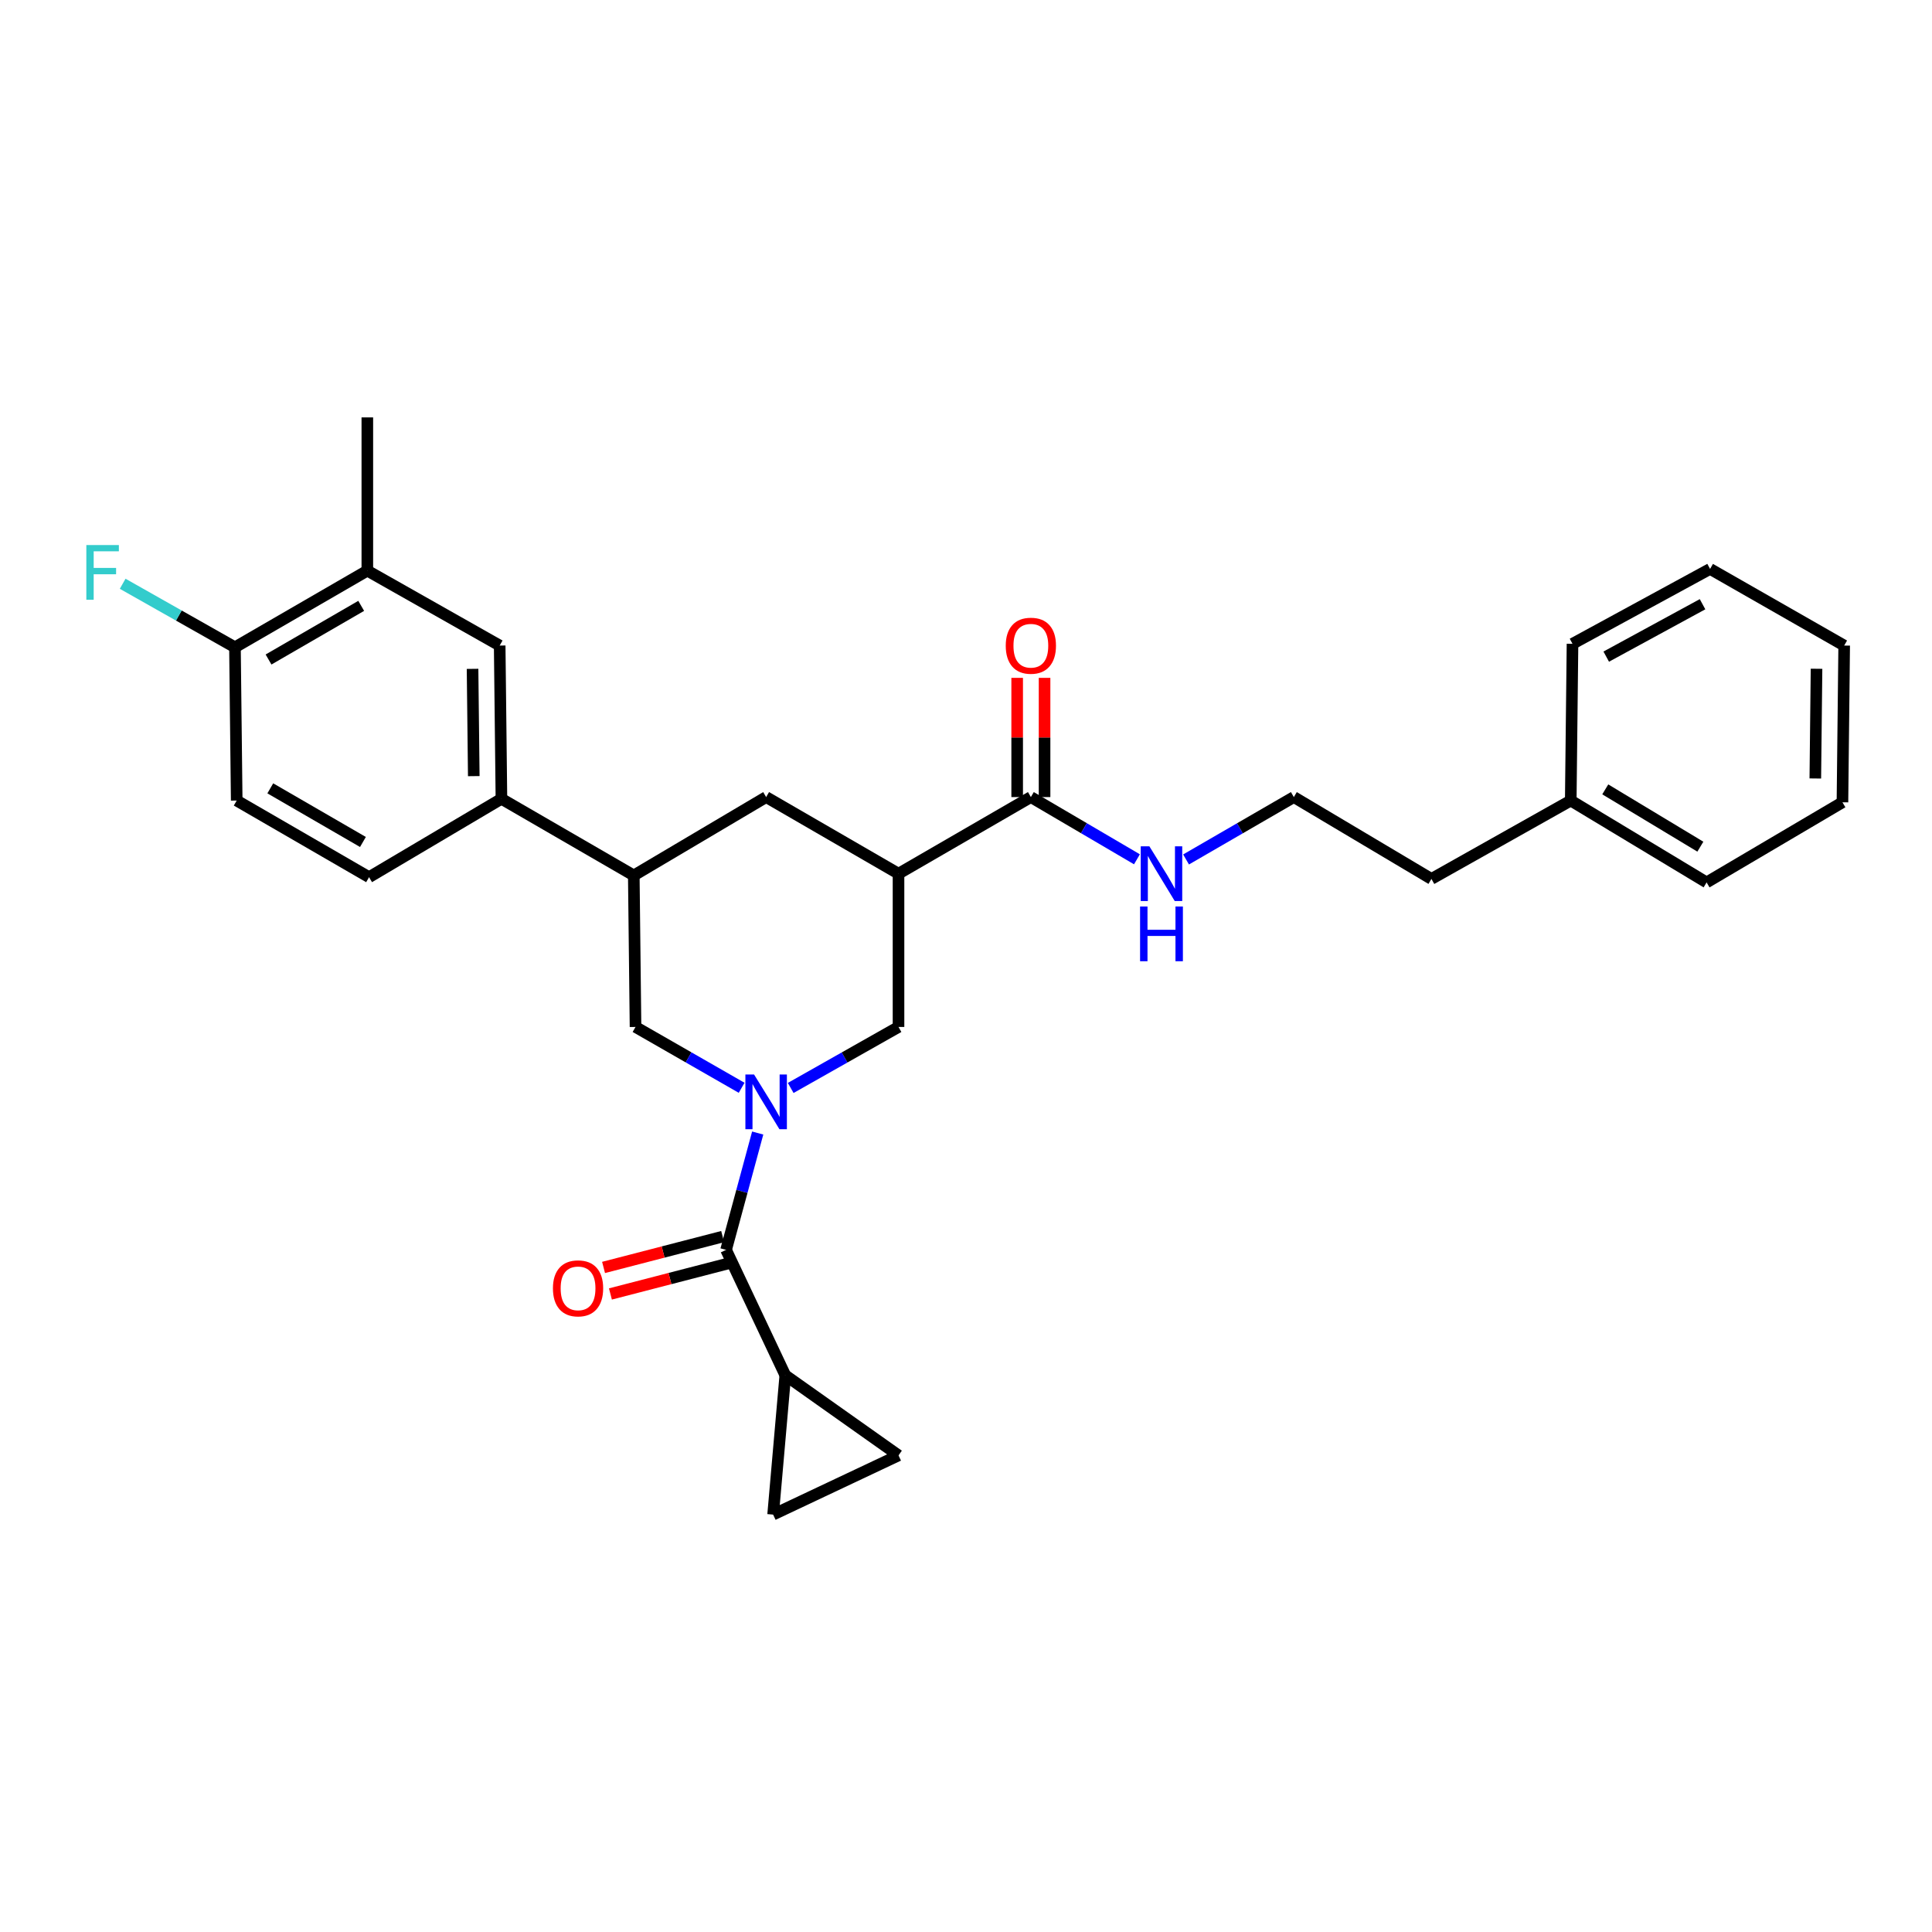 <?xml version='1.0' encoding='iso-8859-1'?>
<svg version='1.1' baseProfile='full'
              xmlns='http://www.w3.org/2000/svg'
                      xmlns:rdkit='http://www.rdkit.org/xml'
                      xmlns:xlink='http://www.w3.org/1999/xlink'
                  xml:space='preserve'
width='1000px' height='1000px' viewBox='0 0 1000 1000'>
<!-- END OF HEADER -->
<rect style='opacity:1.0;fill:#FFFFFF;stroke:none' width='1000' height='1000' x='0' y='0'> </rect>
<path class='bond-0' d='M 813.019,414.367 L 740.905,454.931' style='fill:none;fill-rule:evenodd;stroke:#000000;stroke-width:6px;stroke-linecap:butt;stroke-linejoin:miter;stroke-opacity:1' />
<path class='bond-1' d='M 813.019,414.367 L 883.329,456.735' style='fill:none;fill-rule:evenodd;stroke:#000000;stroke-width:6px;stroke-linecap:butt;stroke-linejoin:miter;stroke-opacity:1' />
<path class='bond-1' d='M 830.884,408.577 L 880.101,438.234' style='fill:none;fill-rule:evenodd;stroke:#000000;stroke-width:6px;stroke-linecap:butt;stroke-linejoin:miter;stroke-opacity:1' />
<path class='bond-2' d='M 813.019,414.367 L 813.925,333.233' style='fill:none;fill-rule:evenodd;stroke:#000000;stroke-width:6px;stroke-linecap:butt;stroke-linejoin:miter;stroke-opacity:1' />
<path class='bond-3' d='M 533.574,412.563 L 561.028,428.667' style='fill:none;fill-rule:evenodd;stroke:#000000;stroke-width:6px;stroke-linecap:butt;stroke-linejoin:miter;stroke-opacity:1' />
<path class='bond-3' d='M 561.028,428.667 L 588.483,444.771' style='fill:none;fill-rule:evenodd;stroke:#0000FF;stroke-width:6px;stroke-linecap:butt;stroke-linejoin:miter;stroke-opacity:1' />
<path class='bond-4' d='M 540.664,412.563 L 540.664,381.711' style='fill:none;fill-rule:evenodd;stroke:#000000;stroke-width:6px;stroke-linecap:butt;stroke-linejoin:miter;stroke-opacity:1' />
<path class='bond-4' d='M 540.664,381.711 L 540.664,350.859' style='fill:none;fill-rule:evenodd;stroke:#FF0000;stroke-width:6px;stroke-linecap:butt;stroke-linejoin:miter;stroke-opacity:1' />
<path class='bond-4' d='M 526.484,412.563 L 526.484,381.711' style='fill:none;fill-rule:evenodd;stroke:#000000;stroke-width:6px;stroke-linecap:butt;stroke-linejoin:miter;stroke-opacity:1' />
<path class='bond-4' d='M 526.484,381.711 L 526.484,350.859' style='fill:none;fill-rule:evenodd;stroke:#FF0000;stroke-width:6px;stroke-linecap:butt;stroke-linejoin:miter;stroke-opacity:1' />
<path class='bond-5' d='M 533.574,412.563 L 465.068,452.221' style='fill:none;fill-rule:evenodd;stroke:#000000;stroke-width:6px;stroke-linecap:butt;stroke-linejoin:miter;stroke-opacity:1' />
<path class='bond-6' d='M 613.901,444.858 L 641.795,428.71' style='fill:none;fill-rule:evenodd;stroke:#0000FF;stroke-width:6px;stroke-linecap:butt;stroke-linejoin:miter;stroke-opacity:1' />
<path class='bond-6' d='M 641.795,428.71 L 669.688,412.563' style='fill:none;fill-rule:evenodd;stroke:#000000;stroke-width:6px;stroke-linecap:butt;stroke-linejoin:miter;stroke-opacity:1' />
<path class='bond-7' d='M 669.688,412.563 L 740.905,454.931' style='fill:none;fill-rule:evenodd;stroke:#000000;stroke-width:6px;stroke-linecap:butt;stroke-linejoin:miter;stroke-opacity:1' />
<path class='bond-8' d='M 328.047,453.126 L 328.945,531.551' style='fill:none;fill-rule:evenodd;stroke:#000000;stroke-width:6px;stroke-linecap:butt;stroke-linejoin:miter;stroke-opacity:1' />
<path class='bond-9' d='M 328.047,453.126 L 396.554,412.563' style='fill:none;fill-rule:evenodd;stroke:#000000;stroke-width:6px;stroke-linecap:butt;stroke-linejoin:miter;stroke-opacity:1' />
<path class='bond-10' d='M 328.047,453.126 L 259.541,413.461' style='fill:none;fill-rule:evenodd;stroke:#000000;stroke-width:6px;stroke-linecap:butt;stroke-linejoin:miter;stroke-opacity:1' />
<path class='bond-11' d='M 328.945,531.551 L 356.405,547.294' style='fill:none;fill-rule:evenodd;stroke:#000000;stroke-width:6px;stroke-linecap:butt;stroke-linejoin:miter;stroke-opacity:1' />
<path class='bond-11' d='M 356.405,547.294 L 383.865,563.036' style='fill:none;fill-rule:evenodd;stroke:#0000FF;stroke-width:6px;stroke-linecap:butt;stroke-linejoin:miter;stroke-opacity:1' />
<path class='bond-12' d='M 409.262,563.121 L 437.165,547.336' style='fill:none;fill-rule:evenodd;stroke:#0000FF;stroke-width:6px;stroke-linecap:butt;stroke-linejoin:miter;stroke-opacity:1' />
<path class='bond-12' d='M 437.165,547.336 L 465.068,531.551' style='fill:none;fill-rule:evenodd;stroke:#000000;stroke-width:6px;stroke-linecap:butt;stroke-linejoin:miter;stroke-opacity:1' />
<path class='bond-13' d='M 392.185,586.455 L 384.002,616.693' style='fill:none;fill-rule:evenodd;stroke:#0000FF;stroke-width:6px;stroke-linecap:butt;stroke-linejoin:miter;stroke-opacity:1' />
<path class='bond-13' d='M 384.002,616.693 L 375.819,646.931' style='fill:none;fill-rule:evenodd;stroke:#000000;stroke-width:6px;stroke-linecap:butt;stroke-linejoin:miter;stroke-opacity:1' />
<path class='bond-14' d='M 465.068,531.551 L 465.068,452.221' style='fill:none;fill-rule:evenodd;stroke:#000000;stroke-width:6px;stroke-linecap:butt;stroke-linejoin:miter;stroke-opacity:1' />
<path class='bond-15' d='M 465.068,452.221 L 396.554,412.563' style='fill:none;fill-rule:evenodd;stroke:#000000;stroke-width:6px;stroke-linecap:butt;stroke-linejoin:miter;stroke-opacity:1' />
<path class='bond-16' d='M 406.472,711.837 L 400.162,783.951' style='fill:none;fill-rule:evenodd;stroke:#000000;stroke-width:6px;stroke-linecap:butt;stroke-linejoin:miter;stroke-opacity:1' />
<path class='bond-17' d='M 406.472,711.837 L 465.068,753.306' style='fill:none;fill-rule:evenodd;stroke:#000000;stroke-width:6px;stroke-linecap:butt;stroke-linejoin:miter;stroke-opacity:1' />
<path class='bond-18' d='M 406.472,711.837 L 375.819,646.931' style='fill:none;fill-rule:evenodd;stroke:#000000;stroke-width:6px;stroke-linecap:butt;stroke-linejoin:miter;stroke-opacity:1' />
<path class='bond-19' d='M 374.042,640.067 L 343.221,648.046' style='fill:none;fill-rule:evenodd;stroke:#000000;stroke-width:6px;stroke-linecap:butt;stroke-linejoin:miter;stroke-opacity:1' />
<path class='bond-19' d='M 343.221,648.046 L 312.4,656.026' style='fill:none;fill-rule:evenodd;stroke:#FF0000;stroke-width:6px;stroke-linecap:butt;stroke-linejoin:miter;stroke-opacity:1' />
<path class='bond-19' d='M 377.596,653.795 L 346.775,661.774' style='fill:none;fill-rule:evenodd;stroke:#000000;stroke-width:6px;stroke-linecap:butt;stroke-linejoin:miter;stroke-opacity:1' />
<path class='bond-19' d='M 346.775,661.774 L 315.954,669.753' style='fill:none;fill-rule:evenodd;stroke:#FF0000;stroke-width:6px;stroke-linecap:butt;stroke-linejoin:miter;stroke-opacity:1' />
<path class='bond-20' d='M 400.162,783.951 L 465.068,753.306' style='fill:none;fill-rule:evenodd;stroke:#000000;stroke-width:6px;stroke-linecap:butt;stroke-linejoin:miter;stroke-opacity:1' />
<path class='bond-21' d='M 190.129,295.371 L 121.615,335.037' style='fill:none;fill-rule:evenodd;stroke:#000000;stroke-width:6px;stroke-linecap:butt;stroke-linejoin:miter;stroke-opacity:1' />
<path class='bond-21' d='M 186.956,313.593 L 138.997,341.359' style='fill:none;fill-rule:evenodd;stroke:#000000;stroke-width:6px;stroke-linecap:butt;stroke-linejoin:miter;stroke-opacity:1' />
<path class='bond-22' d='M 190.129,295.371 L 258.635,334.139' style='fill:none;fill-rule:evenodd;stroke:#000000;stroke-width:6px;stroke-linecap:butt;stroke-linejoin:miter;stroke-opacity:1' />
<path class='bond-23' d='M 190.129,295.371 L 190.129,216.049' style='fill:none;fill-rule:evenodd;stroke:#000000;stroke-width:6px;stroke-linecap:butt;stroke-linejoin:miter;stroke-opacity:1' />
<path class='bond-24' d='M 121.615,335.037 L 122.521,414.367' style='fill:none;fill-rule:evenodd;stroke:#000000;stroke-width:6px;stroke-linecap:butt;stroke-linejoin:miter;stroke-opacity:1' />
<path class='bond-25' d='M 121.615,335.037 L 92.556,318.596' style='fill:none;fill-rule:evenodd;stroke:#000000;stroke-width:6px;stroke-linecap:butt;stroke-linejoin:miter;stroke-opacity:1' />
<path class='bond-25' d='M 92.556,318.596 L 63.496,302.155' style='fill:none;fill-rule:evenodd;stroke:#33CCCC;stroke-width:6px;stroke-linecap:butt;stroke-linejoin:miter;stroke-opacity:1' />
<path class='bond-26' d='M 122.521,414.367 L 191.027,454.025' style='fill:none;fill-rule:evenodd;stroke:#000000;stroke-width:6px;stroke-linecap:butt;stroke-linejoin:miter;stroke-opacity:1' />
<path class='bond-26' d='M 139.901,408.044 L 187.855,435.804' style='fill:none;fill-rule:evenodd;stroke:#000000;stroke-width:6px;stroke-linecap:butt;stroke-linejoin:miter;stroke-opacity:1' />
<path class='bond-27' d='M 191.027,454.025 L 259.541,413.461' style='fill:none;fill-rule:evenodd;stroke:#000000;stroke-width:6px;stroke-linecap:butt;stroke-linejoin:miter;stroke-opacity:1' />
<path class='bond-28' d='M 259.541,413.461 L 258.635,334.139' style='fill:none;fill-rule:evenodd;stroke:#000000;stroke-width:6px;stroke-linecap:butt;stroke-linejoin:miter;stroke-opacity:1' />
<path class='bond-28' d='M 245.226,401.725 L 244.592,346.199' style='fill:none;fill-rule:evenodd;stroke:#000000;stroke-width:6px;stroke-linecap:butt;stroke-linejoin:miter;stroke-opacity:1' />
<path class='bond-29' d='M 883.329,456.735 L 953.647,415.265' style='fill:none;fill-rule:evenodd;stroke:#000000;stroke-width:6px;stroke-linecap:butt;stroke-linejoin:miter;stroke-opacity:1' />
<path class='bond-30' d='M 813.925,333.233 L 885.133,294.473' style='fill:none;fill-rule:evenodd;stroke:#000000;stroke-width:6px;stroke-linecap:butt;stroke-linejoin:miter;stroke-opacity:1' />
<path class='bond-30' d='M 831.385,339.874 L 881.231,312.742' style='fill:none;fill-rule:evenodd;stroke:#000000;stroke-width:6px;stroke-linecap:butt;stroke-linejoin:miter;stroke-opacity:1' />
<path class='bond-31' d='M 953.647,415.265 L 954.545,334.139' style='fill:none;fill-rule:evenodd;stroke:#000000;stroke-width:6px;stroke-linecap:butt;stroke-linejoin:miter;stroke-opacity:1' />
<path class='bond-31' d='M 939.603,402.939 L 940.231,346.151' style='fill:none;fill-rule:evenodd;stroke:#000000;stroke-width:6px;stroke-linecap:butt;stroke-linejoin:miter;stroke-opacity:1' />
<path class='bond-32' d='M 885.133,294.473 L 954.545,334.139' style='fill:none;fill-rule:evenodd;stroke:#000000;stroke-width:6px;stroke-linecap:butt;stroke-linejoin:miter;stroke-opacity:1' />
<path  class='atom-2' d='M 594.922 438.061
L 604.202 453.061
Q 605.122 454.541, 606.602 457.221
Q 608.082 459.901, 608.162 460.061
L 608.162 438.061
L 611.922 438.061
L 611.922 466.381
L 608.042 466.381
L 598.082 449.981
Q 596.922 448.061, 595.682 445.861
Q 594.482 443.661, 594.122 442.981
L 594.122 466.381
L 590.442 466.381
L 590.442 438.061
L 594.922 438.061
' fill='#0000FF'/>
<path  class='atom-2' d='M 590.102 469.213
L 593.942 469.213
L 593.942 481.253
L 608.422 481.253
L 608.422 469.213
L 612.262 469.213
L 612.262 497.533
L 608.422 497.533
L 608.422 484.453
L 593.942 484.453
L 593.942 497.533
L 590.102 497.533
L 590.102 469.213
' fill='#0000FF'/>
<path  class='atom-3' d='M 520.574 334.219
Q 520.574 327.419, 523.934 323.619
Q 527.294 319.819, 533.574 319.819
Q 539.854 319.819, 543.214 323.619
Q 546.574 327.419, 546.574 334.219
Q 546.574 341.099, 543.174 345.019
Q 539.774 348.899, 533.574 348.899
Q 527.334 348.899, 523.934 345.019
Q 520.574 341.139, 520.574 334.219
M 533.574 345.699
Q 537.894 345.699, 540.214 342.819
Q 542.574 339.899, 542.574 334.219
Q 542.574 328.659, 540.214 325.859
Q 537.894 323.019, 533.574 323.019
Q 529.254 323.019, 526.894 325.819
Q 524.574 328.619, 524.574 334.219
Q 524.574 339.939, 526.894 342.819
Q 529.254 345.699, 533.574 345.699
' fill='#FF0000'/>
<path  class='atom-7' d='M 390.294 556.15
L 399.574 571.15
Q 400.494 572.63, 401.974 575.31
Q 403.454 577.99, 403.534 578.15
L 403.534 556.15
L 407.294 556.15
L 407.294 584.47
L 403.414 584.47
L 393.454 568.07
Q 392.294 566.15, 391.054 563.95
Q 389.854 561.75, 389.494 561.07
L 389.494 584.47
L 385.814 584.47
L 385.814 556.15
L 390.294 556.15
' fill='#0000FF'/>
<path  class='atom-13' d='M 286.198 666.847
Q 286.198 660.047, 289.558 656.247
Q 292.918 652.447, 299.198 652.447
Q 305.478 652.447, 308.838 656.247
Q 312.198 660.047, 312.198 666.847
Q 312.198 673.727, 308.798 677.647
Q 305.398 681.527, 299.198 681.527
Q 292.958 681.527, 289.558 677.647
Q 286.198 673.767, 286.198 666.847
M 299.198 678.327
Q 303.518 678.327, 305.838 675.447
Q 308.198 672.527, 308.198 666.847
Q 308.198 661.287, 305.838 658.487
Q 303.518 655.647, 299.198 655.647
Q 294.878 655.647, 292.518 658.447
Q 290.198 661.247, 290.198 666.847
Q 290.198 672.567, 292.518 675.447
Q 294.878 678.327, 299.198 678.327
' fill='#FF0000'/>
<path  class='atom-22' d='M 44.689 282.117
L 61.529 282.117
L 61.529 285.357
L 48.489 285.357
L 48.489 293.957
L 60.089 293.957
L 60.089 297.237
L 48.489 297.237
L 48.489 310.437
L 44.689 310.437
L 44.689 282.117
' fill='#33CCCC'/>
</svg>
